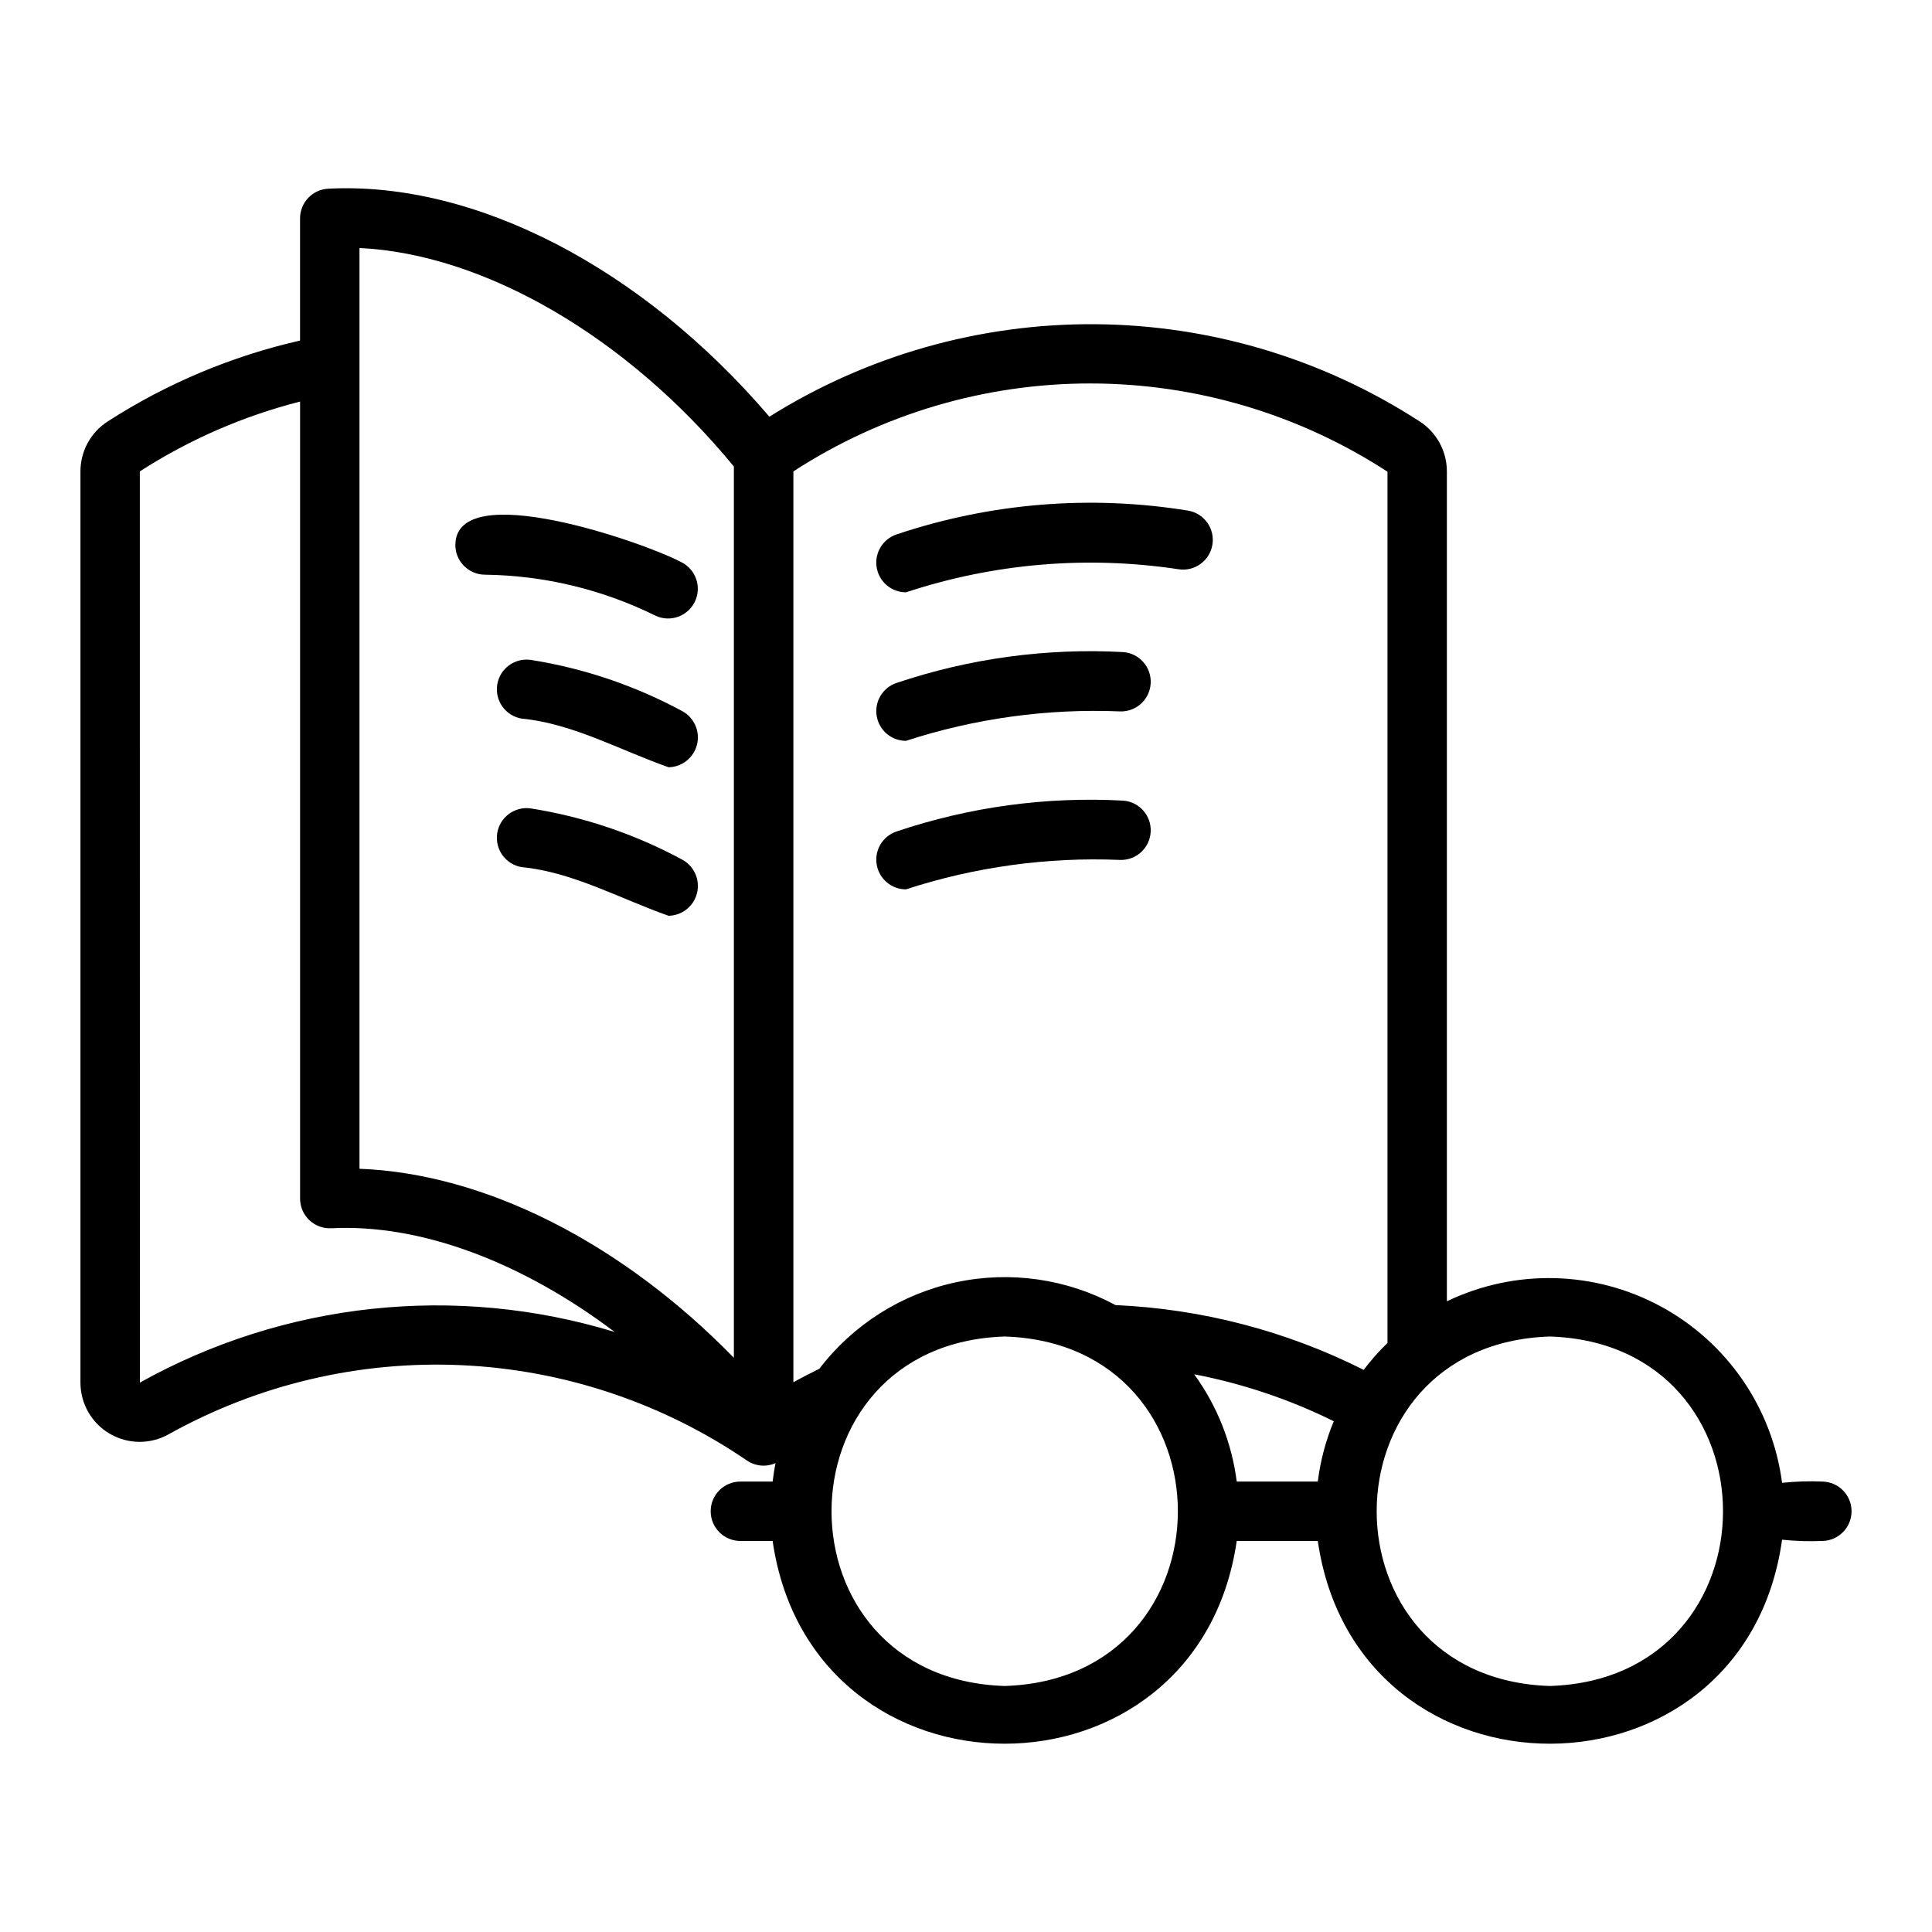 <?xml version="1.0" encoding="UTF-8"?>
<!-- Uploaded to: ICON Repo, www.iconrepo.com, Generator: ICON Repo Mixer Tools -->
<svg fill="#000000" width="800px" height="800px" version="1.1" viewBox="144 144 512 512" xmlns="http://www.w3.org/2000/svg">
 <g>
  <path d="m384.09 300.97c23.273-7.688 48.031-9.781 72.266-6.109 4.262 0.645 8.25-2.258 8.945-6.516 0.695-4.254-2.164-8.277-6.41-9.02-25.902-4.215-52.438-2.047-77.312 6.309-3.652 1.234-5.875 4.93-5.254 8.734 0.625 3.809 3.91 6.602 7.766 6.602z"/>
  <path d="m384.09 340.33c18.281-5.949 37.477-8.594 56.684-7.801 4.301 0.172 7.938-3.144 8.168-7.445 0.234-4.297-3.031-7.984-7.324-8.277-20.352-1.098-40.727 1.68-60.039 8.184-3.652 1.234-5.875 4.934-5.25 8.738 0.621 3.805 3.91 6.598 7.762 6.602z"/>
  <path d="m384.09 379.69c18.281-5.957 37.477-8.598 56.684-7.801 4.301 0.172 7.938-3.144 8.168-7.441 0.234-4.301-3.031-7.984-7.324-8.277-20.352-1.105-40.727 1.672-60.039 8.184-3.652 1.23-5.875 4.93-5.25 8.734 0.621 3.805 3.91 6.598 7.762 6.602z"/>
  <path d="m324.66 293.03c-9.84-5.266-59.832-22.691-59.984-4.648l-0.004 0.004c-0.008 2.086 0.809 4.094 2.277 5.578 1.473 1.484 3.469 2.324 5.559 2.336 15.699 0.199 31.156 3.914 45.234 10.879 3.887 1.801 8.5 0.164 10.383-3.688 1.883-3.848 0.344-8.496-3.465-10.461z"/>
  <path d="m324.92 332.52c-12.562-6.805-26.195-11.422-40.309-13.648-4.25-0.582-8.188 2.352-8.844 6.594s2.203 8.23 6.434 8.965c13.566 1.293 26.051 8.363 38.988 12.902 3.566-0.074 6.648-2.523 7.519-5.984 0.871-3.461-0.684-7.074-3.789-8.828z"/>
  <path d="m324.92 371.88c-12.562-6.805-26.195-11.422-40.309-13.648-4.25-0.578-8.188 2.352-8.844 6.594s2.203 8.23 6.434 8.965c13.566 1.293 26.051 8.363 38.988 12.902 3.566-0.07 6.648-2.523 7.519-5.984 0.871-3.457-0.684-7.074-3.789-8.828z"/>
  <path d="m626.96 536.63c-3.566-0.152-7.141-0.039-10.691 0.336-2.59-19.832-14.543-37.219-32.129-46.742-17.59-9.523-38.676-10.031-56.703-1.363v-219.86c0.023-5.363-2.68-10.375-7.18-13.297-25.621-16.613-55.457-25.562-85.996-25.785-30.535-0.227-60.5 8.277-86.363 24.512-33.605-39.344-77.875-62.434-116.9-60.426-4.191 0.207-7.481 3.664-7.481 7.859v32.387c-18.125 4.125-35.391 11.387-51.016 21.461-4.5 2.914-7.207 7.922-7.18 13.285v241.41c-0.004 5.582 2.961 10.746 7.781 13.559 4.82 2.816 10.773 2.856 15.637 0.109 23.648-13.18 50.5-19.512 77.547-18.289 27.043 1.223 53.215 9.953 75.578 25.211 2.25 1.574 5.16 1.855 7.668 0.738-0.336 1.605-0.566 3.246-0.777 4.894h-8.543c-4.348 0-7.871 3.523-7.871 7.871s3.523 7.871 7.871 7.871h8.543c10.391 71.672 112.62 71.613 122.99 0h21.484c10.434 71.855 113.01 71.539 123.04-0.336 3.551 0.371 7.125 0.484 10.691 0.336 4.285-0.086 7.719-3.582 7.719-7.871 0-4.289-3.434-7.789-7.719-7.871zm-166.49-28.434c12.832 2.469 25.273 6.652 36.992 12.445-2.125 5.113-3.547 10.492-4.231 15.988h-21.484c-1.312-10.277-5.191-20.055-11.277-28.434zm51.227-239.19v230.89h-0.004c-2.277 2.215-4.387 4.598-6.305 7.129-20.461-10.301-42.875-16.152-65.762-17.16-12.953-6.988-27.973-9.125-42.359-6.031s-27.199 11.215-36.137 22.906c-2.32 1.152-4.633 2.32-6.875 3.578v-241.39c23.434-15.223 50.785-23.32 78.73-23.305 27.949 0.016 55.289 8.141 78.707 23.387zm-272.43-59.281c33.055 1.562 70.996 23.555 99.215 57.906v236.19c-29.711-30.441-65.906-48.832-99.215-50.086zm-58.195 300.68-0.016-241.48c13.066-8.422 27.406-14.668 42.469-18.504v211.22c-0.004 2.156 0.883 4.219 2.445 5.703 1.559 1.484 3.664 2.266 5.816 2.156 23.773-1.219 50.715 9.059 75.102 27.484-42.016-12.828-87.449-7.984-125.82 13.418zm229.18 80.398c-61.191-1.945-61.176-90.676 0-92.613 61.199 1.945 61.188 90.68 0 92.613zm144.48 0c-61.203-1.941-61.188-90.68 0-92.613 61.188 1.949 61.176 90.676-0.004 92.613z"/>
 </g>
</svg>